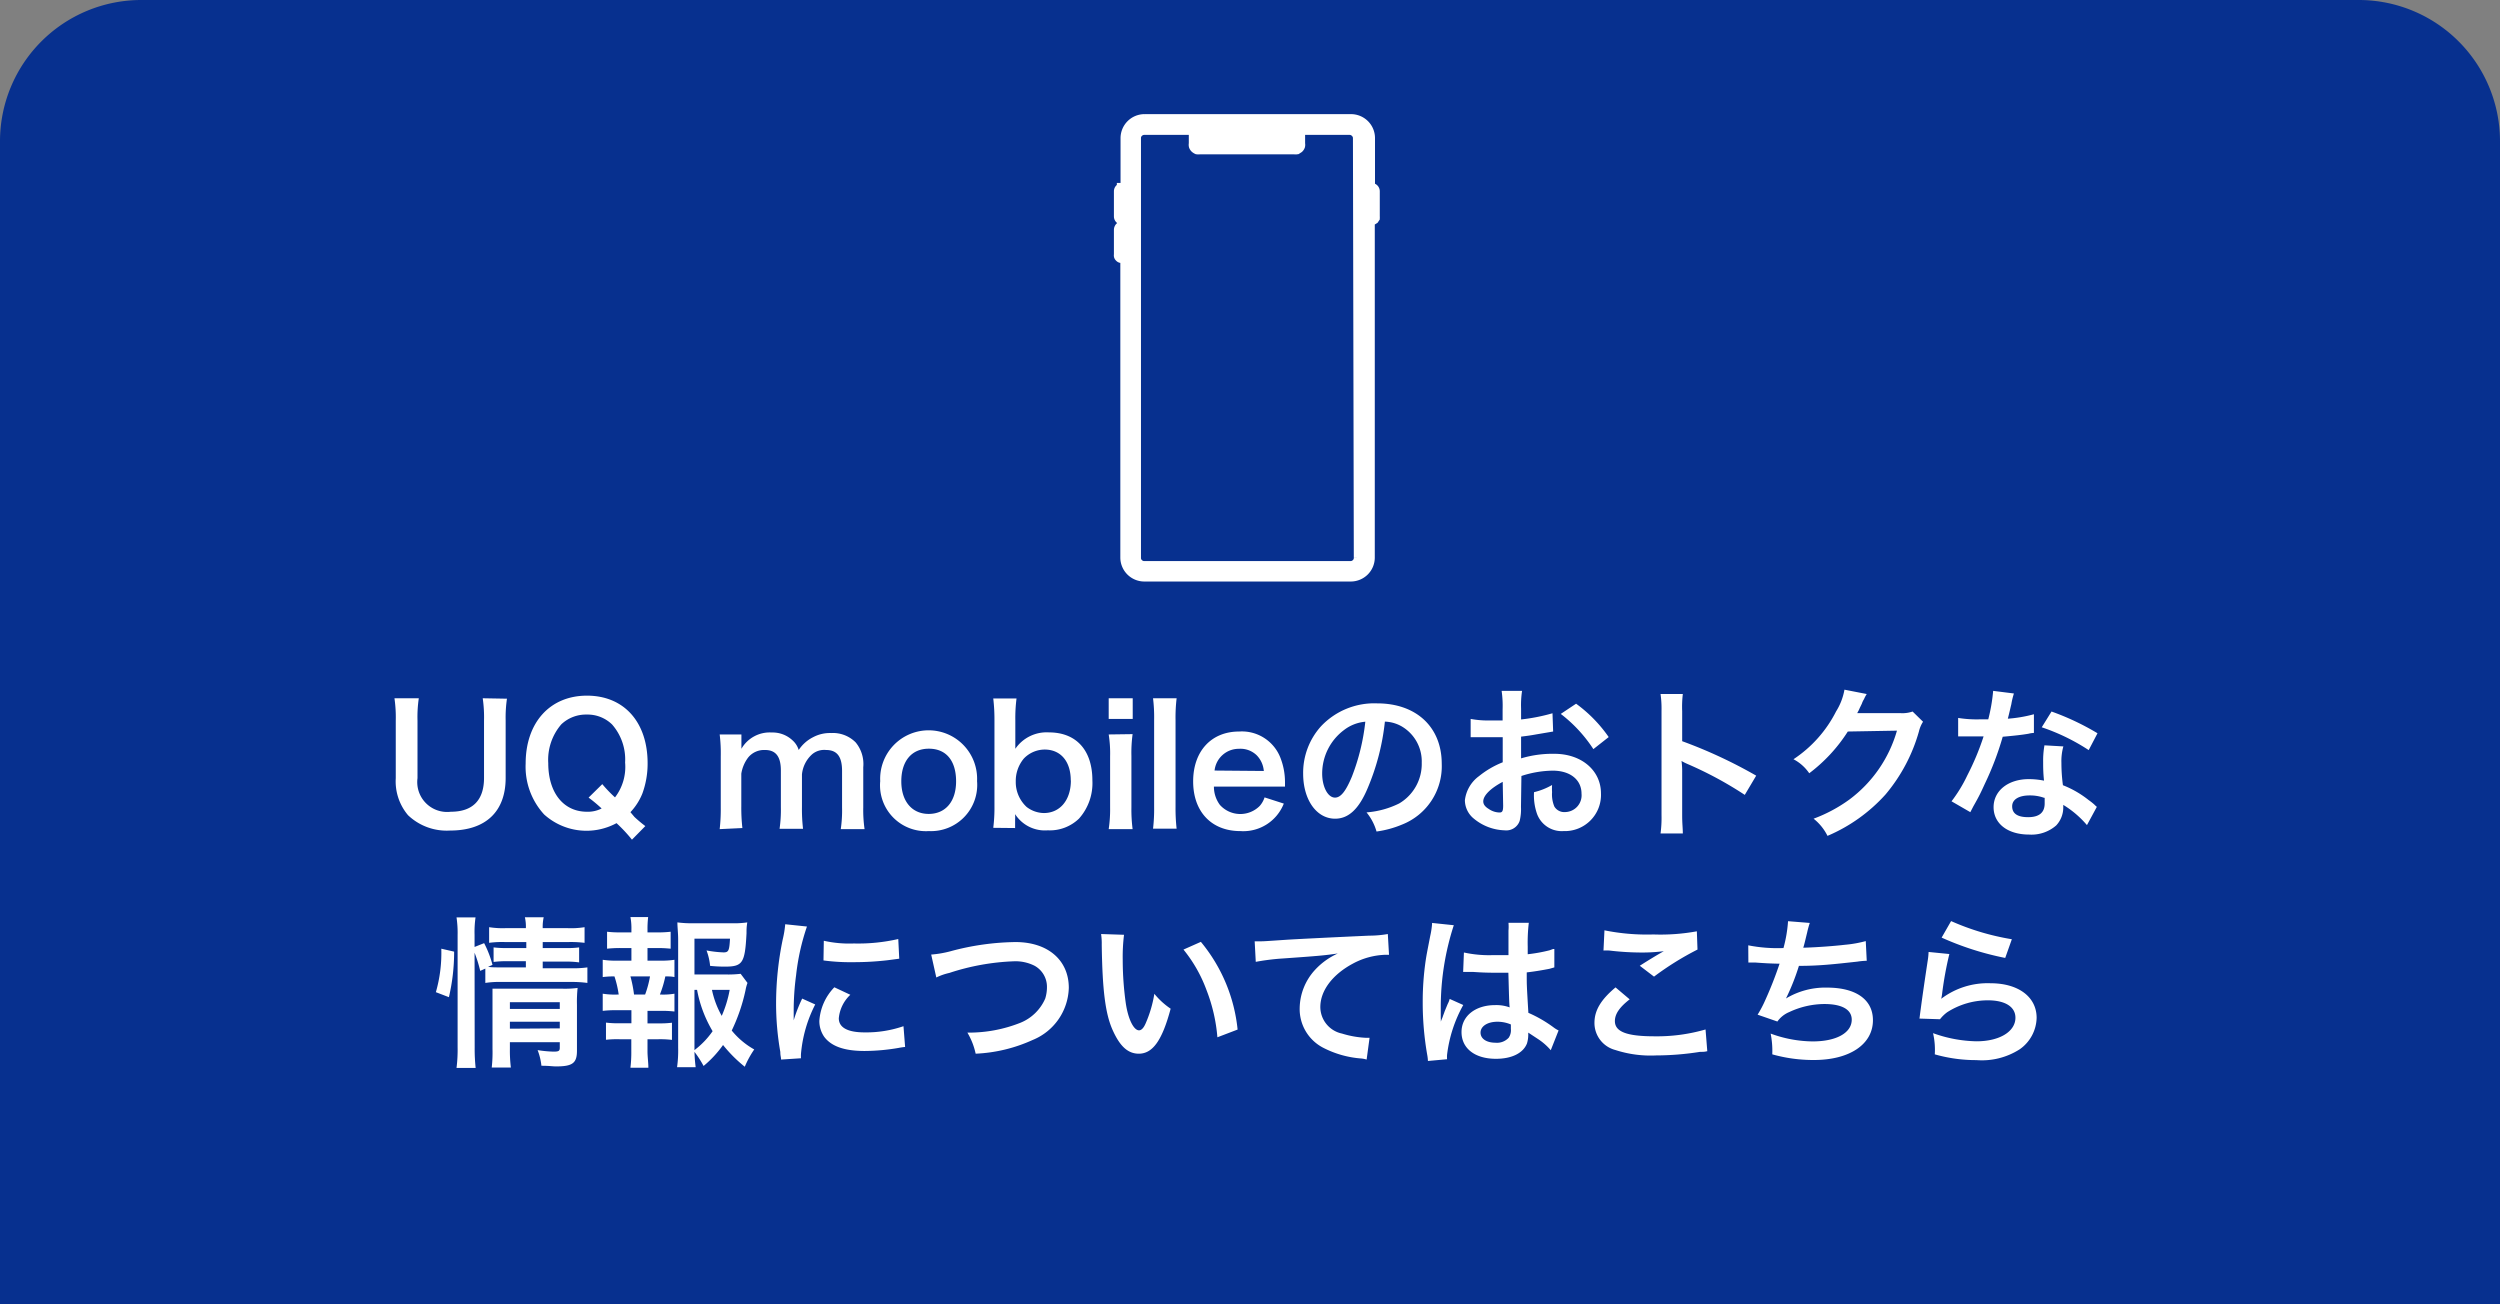 <svg xmlns="http://www.w3.org/2000/svg" viewBox="0 0 230 120"><rect x="0" y="0" width="230" height="120" fill="#808080" stroke="none"/><defs><style>.cls-1{fill:#07308f;}.cls-2,.cls-3{fill:#fff;}.cls-3{stroke:#fff;}</style></defs><g id="レイヤー_2" data-name="レイヤー 2"><g id="レイヤー_1-2" data-name="レイヤー 1"><path class="cls-1" d="M0,13A13,13,0,0,1,13,0H217a13,13,0,0,1,13,13V120H0Z"/><path class="cls-2" d="M44.41,64.24a12.1,12.1,0,0,1,.12,2.05v5.28c0,2-1,3.11-3.05,3.11a2.75,2.75,0,0,1-3.07-3.09v-5.3a11.73,11.73,0,0,1,.12-2.05H36.29a12.26,12.26,0,0,1,.12,2.05v5.3A4.82,4.82,0,0,0,37.54,75a5.15,5.15,0,0,0,3.87,1.41c3.27,0,5.11-1.74,5.11-4.84V66.28a12,12,0,0,1,.12-2ZM59.37,76a12.19,12.19,0,0,1-1-.84L58,74.72A5.46,5.46,0,0,0,59.1,73a8,8,0,0,0,.48-2.78C59.58,66.42,57.4,64,54,64s-5.64,2.47-5.64,6.25a6.49,6.49,0,0,0,1.7,4.68,5.81,5.81,0,0,0,6.66.8,13.63,13.63,0,0,1,1.42,1.52Zm-5.22-2.62a13,13,0,0,1,1.2,1,2.76,2.76,0,0,1-1.35.3c-2.16,0-3.56-1.75-3.56-4.47a5,5,0,0,1,1.2-3.57A3.29,3.29,0,0,1,54,65.74a3.22,3.22,0,0,1,2.31.91,4.88,4.88,0,0,1,1.2,3.5,4.61,4.61,0,0,1-.93,3.21,12.48,12.48,0,0,1-1.17-1.22ZM68.3,76.18a16.69,16.69,0,0,1-.1-2v-3a3.31,3.31,0,0,1,.64-1.5A1.89,1.89,0,0,1,70.39,69c1,0,1.45.63,1.45,1.89v3.36a12.25,12.25,0,0,1-.12,2h2.16a15.56,15.56,0,0,1-.1-2v-3a2.86,2.86,0,0,1,.94-1.86A1.72,1.72,0,0,1,76,69c1,0,1.47.6,1.47,1.92v3.36a11.85,11.85,0,0,1-.12,2h2.19a12.17,12.17,0,0,1-.12-2v-3.7a3.12,3.12,0,0,0-.7-2.28,2.94,2.94,0,0,0-2.25-.86,3.29,3.29,0,0,0-1.68.39A3.45,3.45,0,0,0,73.48,69a1.93,1.93,0,0,0-.57-.89A2.67,2.67,0,0,0,71,67.39a3,3,0,0,0-2.79,1.5c0-.24,0-.46,0-.56v-.76h-2a13.94,13.94,0,0,1,.1,2v4.71a16.11,16.11,0,0,1-.1,2Zm17.16.28a4.25,4.25,0,0,0,4.43-4.6,4.46,4.46,0,1,0-8.91,0A4.22,4.22,0,0,0,85.46,76.46Zm0-7.58c1.59,0,2.5,1.11,2.5,3s-1,3-2.52,3-2.52-1.14-2.52-3S83.87,68.88,85.45,68.88Zm7.93,7.3v-.74a5.06,5.06,0,0,0,0-.54,3.25,3.25,0,0,0,3,1.49,3.86,3.86,0,0,0,2.88-1.08,4.9,4.9,0,0,0,1.23-3.51c0-2.79-1.49-4.42-4-4.42a3.49,3.49,0,0,0-3.09,1.51c0-.51,0-.89,0-1.13v-1.5a14.3,14.3,0,0,1,.11-2H91.38a16.47,16.47,0,0,1,.11,2v7.9a14.84,14.84,0,0,1-.11,2Zm5.13-4.38c0,1.81-1,3-2.49,3a2.67,2.67,0,0,1-1.58-.56,3.12,3.12,0,0,1-1-2.37,3.21,3.21,0,0,1,.74-2.08,2.67,2.67,0,0,1,2-.83C97.61,69,98.51,70.07,98.51,71.8ZM102,64.24v1.9h2.21v-1.9Zm0,3.33a11.08,11.08,0,0,1,.13,2v4.71a12.2,12.2,0,0,1-.13,2h2.2a14.19,14.19,0,0,1-.11-2V69.54a12.68,12.68,0,0,1,.11-2Zm4.08-3.33a14.43,14.43,0,0,1,.1,2v8a15.46,15.46,0,0,1-.1,2h2.17a16.46,16.46,0,0,1-.1-2v-8a14.86,14.86,0,0,1,.1-2Zm12.14,8.13c0-.34,0-.39,0-.42a6.16,6.16,0,0,0-.44-2.28A3.8,3.8,0,0,0,114,67.3c-2.56,0-4.23,1.81-4.23,4.59s1.68,4.57,4.34,4.57a4,4,0,0,0,4-2.53l-1.77-.57a2.22,2.22,0,0,1-.44.78,2.52,2.52,0,0,1-3.67-.09,2.81,2.81,0,0,1-.55-1.68Zm-6.48-1.48a2.24,2.24,0,0,1,2.25-2,2.14,2.14,0,0,1,1.62.59,2.32,2.32,0,0,1,.66,1.45Zm15.7-4.5a3.32,3.32,0,0,1,1.52.44,3.73,3.73,0,0,1,1.84,3.34,4.22,4.22,0,0,1-2.08,3.75,8.14,8.14,0,0,1-3,.82,4.85,4.85,0,0,1,.92,1.76,9.29,9.29,0,0,0,2.35-.64,5.77,5.77,0,0,0,3.65-5.59c0-3.38-2.34-5.56-5.94-5.56a6.73,6.73,0,0,0-5.16,2.1,6.39,6.39,0,0,0-1.65,4.36c0,2.41,1.23,4.15,2.94,4.15,1.23,0,2.19-.88,3-2.82A21.46,21.46,0,0,0,127.41,66.39Zm-1.83,0a19.72,19.72,0,0,1-1.24,5.07c-.54,1.29-1,1.92-1.55,1.92-.66,0-1.18-1-1.18-2.21a5,5,0,0,1,2-4A3.75,3.75,0,0,1,125.58,66.4Zm14.36,5a9.56,9.56,0,0,1,2.88-.49c1.6,0,2.65.83,2.65,2.12A1.54,1.54,0,0,1,144,74.71a1.06,1.06,0,0,1-1-.51,2.88,2.88,0,0,1-.21-1.32,5.16,5.16,0,0,1,0-.66,6.13,6.13,0,0,1-1.66.66,5.14,5.14,0,0,0,.25,1.92,2.42,2.42,0,0,0,2.46,1.66A3.33,3.33,0,0,0,147.29,73c0-2.12-1.79-3.65-4.29-3.65a10.06,10.06,0,0,0-3.06.42v-2c.57-.07.87-.11,1.36-.2l1.59-.27-.06-1.68a17.15,17.15,0,0,1-2.89.57v-1a8.69,8.69,0,0,1,.09-1.63h-1.88a9.73,9.73,0,0,1,.09,1.72v1l-.6,0h-.52a8.44,8.44,0,0,1-1.82-.14l0,1.68H136l.82,0c.38,0,.59,0,.81,0l.62,0v2.31a8.42,8.42,0,0,0-2.19,1.28,3.21,3.21,0,0,0-1.29,2.22,2.2,2.2,0,0,0,.83,1.69,4.65,4.65,0,0,0,2.83,1.07,1.3,1.3,0,0,0,1.38-.87,4.48,4.48,0,0,0,.12-1.28Zm-1.68,2.73c0,.5-.08.63-.33.63a1.79,1.79,0,0,1-1-.33c-.35-.21-.5-.44-.5-.69,0-.54.66-1.2,1.79-1.8ZM148,67.81a12.81,12.81,0,0,0-3-3.07l-1.41.94a13,13,0,0,1,3,3.24Zm6.82,8.87c0-.5-.06-.89-.06-1.67v-4a7,7,0,0,0-.06-1,5,5,0,0,0,.51.26,34.17,34.17,0,0,1,5.31,2.86l1.05-1.77a43.91,43.91,0,0,0-6.81-3.17V65.43a10.13,10.13,0,0,1,.06-1.58h-2.05a9.56,9.56,0,0,1,.09,1.53V75a10.8,10.8,0,0,1-.09,1.68Zm21.14-11.22a2.87,2.87,0,0,1-1.1.15l-3.28,0c-.29,0-.53,0-.72,0a3.54,3.54,0,0,0,.24-.48l.19-.39a1.86,1.86,0,0,1,.2-.42,3.18,3.18,0,0,1,.25-.47l-2.05-.4a5.56,5.56,0,0,1-.77,2A11.49,11.49,0,0,1,165,69.85a4,4,0,0,1,1.45,1.29A14.67,14.67,0,0,0,170,67.3l4.52-.08a12,12,0,0,1-4.38,6.34,13.65,13.65,0,0,1-3.29,1.76,4.65,4.65,0,0,1,1.28,1.58,15.15,15.15,0,0,0,5.34-3.81,15.51,15.51,0,0,0,3.07-5.79,2.86,2.86,0,0,1,.38-.9Zm7.41-1.9a15.93,15.93,0,0,1-.45,2.62h-.77a10.88,10.88,0,0,1-2-.13v1.7l.79,0h1.55A23.82,23.82,0,0,1,181,71.32a13.18,13.18,0,0,1-1.46,2.4l1.73,1,.28-.54c.57-1,.71-1.32,1.05-2.06a27.46,27.46,0,0,0,1.65-4.34c.93-.08,1.85-.18,2.39-.28a2.27,2.27,0,0,1,.48-.07l0-1.72a12.44,12.44,0,0,1-2.4.41c.17-.65.24-1,.32-1.32a7.14,7.14,0,0,1,.24-1Zm9.6,3.9a23.51,23.51,0,0,0-4.23-2l-.9,1.45a18.65,18.65,0,0,1,4.32,2.1Zm-.06,6.77a2.09,2.09,0,0,1-.23-.21,5.43,5.43,0,0,0-.52-.41,9.17,9.17,0,0,0-2.37-1.37,15.3,15.3,0,0,1-.14-2.06,5,5,0,0,1,.18-1.51l-1.74-.1a8,8,0,0,0-.12,1.52c0,.45,0,1,.08,1.73a7.15,7.15,0,0,0-1.4-.14c-1.9,0-3.24,1.07-3.24,2.58s1.29,2.52,3.27,2.52a3.45,3.45,0,0,0,2.49-.84,2.41,2.41,0,0,0,.65-1.59c0-.06,0-.17,0-.3A9,9,0,0,1,192,75.91Zm-4.8-.83s0,.36,0,.52c0,.83-.5,1.26-1.52,1.26s-1.47-.36-1.47-1,.63-1,1.61-1A3.79,3.79,0,0,1,188.06,73.4ZM43.66,87.65a12.06,12.06,0,0,1,.52,1.67l.47-.21v1.32a8.46,8.46,0,0,1,1.51-.09h6.39a10.53,10.53,0,0,1,1.49.09V89a9.48,9.48,0,0,1-1.49.08H49.93v-.61H52a8.36,8.36,0,0,1,1.28.07V87.16a8,8,0,0,1-1.25.06H49.93v-.55h2.32a10.49,10.49,0,0,1,1.53.07V85.3a7.65,7.65,0,0,1-1.56.09H49.93a4,4,0,0,1,.09-1H48.29a3.91,3.91,0,0,1,.09,1H46.52A7.82,7.82,0,0,1,45,85.3v1.44a9.14,9.14,0,0,1,1.49-.07h1.93v.55H46.69a8.87,8.87,0,0,1-1.28-.06V88.5a9,9,0,0,1,1.26-.07h1.71V89H46.16c-.58,0-.88,0-1.26-.05l.41-.18a9.61,9.61,0,0,0-.77-2l-.88.35V86a9.4,9.4,0,0,1,.09-1.6H42A9.57,9.57,0,0,1,42.1,86V96.34A13.2,13.2,0,0,1,42,98.25h1.76a16.27,16.27,0,0,1-.09-1.86Zm3.25,8.23H51.5v.51c0,.29-.09.36-.57.36a10.85,10.85,0,0,1-1.47-.14,5.53,5.53,0,0,1,.35,1.44c.73,0,1,.06,1.35.06,1.51,0,1.92-.3,1.92-1.44V92.44a12.1,12.1,0,0,1,.06-1.55,8.72,8.72,0,0,1-1.35.07H46.51c-.53,0-.84,0-1.2,0,0,.42,0,.7,0,1.27V96.5a12.51,12.51,0,0,1-.07,1.71H47a12.81,12.81,0,0,1-.09-1.71Zm0-1.24V94H51.5v.61Zm0-1.82V92.2H51.5v.62ZM41.3,91.74a18.28,18.28,0,0,0,.48-4.19l-1.18-.27a13.1,13.1,0,0,1-.5,4Zm26.84-2.15a9.8,9.8,0,0,1-1.43.06H63.89V86.36h3.27c-.06,1.11-.13,1.26-.6,1.26A10.11,10.11,0,0,1,65,87.44a5.51,5.51,0,0,1,.33,1.42,12.84,12.84,0,0,0,1.35.07c1.65,0,1.86-.32,2-3.07,0-.36,0-.54.07-1a8.3,8.3,0,0,1-1.39.08H63.73a9.85,9.85,0,0,1-1.41-.08c0,.41.07,1,.07,1.53v10a10.89,10.89,0,0,1-.1,1.79H64c-.06-.51-.09-.81-.11-1.41a9.31,9.31,0,0,1,.84,1.3,10.06,10.06,0,0,0,1.79-1.93,12.66,12.66,0,0,0,2,2,8.65,8.65,0,0,1,.87-1.59,7.19,7.19,0,0,1-2.07-1.74,16.51,16.51,0,0,0,1.27-3.72,3.71,3.71,0,0,1,.18-.66Zm-4.25,1.48h.24a11.57,11.57,0,0,0,1.43,3.8,7.64,7.64,0,0,1-1.67,1.74Zm3.24,0a10.66,10.66,0,0,1-.73,2.39,8.34,8.34,0,0,1-.9-2.39Zm-7.56-2.69V87.22h.89a11.05,11.05,0,0,1,1.24.06V85.72a9.77,9.77,0,0,1-1.24.06h-.89v-.27a9.12,9.12,0,0,1,.06-1.14H58a5.62,5.62,0,0,1,.09,1.14v.27h-1a9.77,9.77,0,0,1-1.24-.06v1.56a10.93,10.93,0,0,1,1.24-.06h1v1.16H56.75a7.67,7.67,0,0,1-1.3-.08v1.59a7.9,7.9,0,0,1,1.08-.06,9.3,9.3,0,0,1,.39,1.67h-.17a6.89,6.89,0,0,1-1.3-.08V93a9.87,9.87,0,0,1,1.3-.06h1.34v1.2H57a8.74,8.74,0,0,1-1.25-.06v1.58A9.08,9.08,0,0,1,57,95.61h1.08V96.7A11.89,11.89,0,0,1,58,98.23h1.65c0-.48-.08-1-.08-1.53V95.61h1a8.91,8.91,0,0,1,1.25.06V94.09a8.74,8.74,0,0,1-1.25.06h-1V93h1.17a9.76,9.76,0,0,1,1.31.06V91.42a6,6,0,0,1-1.16.08h-.18a10.09,10.09,0,0,0,.5-1.67c.36,0,.55,0,.84.06V88.3a7.73,7.73,0,0,1-1.31.08ZM58.33,91.5A11.32,11.32,0,0,0,58,89.83h1.8a9.2,9.2,0,0,1-.45,1.67Zm15.36,5.86a3.54,3.54,0,0,1,0-.4A12.24,12.24,0,0,1,75,92.41l-1.2-.54a13.59,13.59,0,0,0-.78,2c0-.38,0-.49,0-.82a24.23,24.23,0,0,1,.22-3.32,20.75,20.75,0,0,1,1-4.49l-2-.21a9.27,9.27,0,0,1-.23,1.4,29.14,29.14,0,0,0-.61,5.87,25.7,25.7,0,0,0,.39,4.48c0,.35.06.43.07.7Zm2.07-9a18.32,18.32,0,0,0,2.7.16,26.87,26.87,0,0,0,3.21-.18l1.06-.14-.09-1.81a16.48,16.48,0,0,1-4.08.41,10.68,10.68,0,0,1-2.77-.25Zm1,2.47a4.89,4.89,0,0,0-1.38,3.09,2.54,2.54,0,0,0,.45,1.47c.66.88,1.86,1.3,3.72,1.3a19,19,0,0,0,3.11-.28,6,6,0,0,1,.61-.09l-.15-1.91a10.52,10.52,0,0,1-3.57.57c-1.56,0-2.38-.44-2.38-1.3a3.39,3.39,0,0,1,1.06-2.16Zm9.38-.9a5.27,5.27,0,0,1,1.2-.42,21.38,21.38,0,0,1,5.91-1.07,3.9,3.9,0,0,1,1.93.41,2.21,2.21,0,0,1,1.14,1.95,3.54,3.54,0,0,1-.16,1.07,4.21,4.21,0,0,1-2.27,2.22A12.84,12.84,0,0,1,89,95a6.41,6.41,0,0,1,.76,1.94A14.12,14.12,0,0,0,95,95.68a5.33,5.33,0,0,0,3.33-4.8c0-2.55-1.93-4.21-4.9-4.21a23.84,23.84,0,0,0-6,.85,9.81,9.81,0,0,1-1.76.3Zm15.16-4a5.92,5.92,0,0,1,.06,1c.06,4.16.33,6.33,1,7.83s1.41,2.18,2.41,2.18c1.28,0,2.15-1.22,2.93-4.14a6.9,6.9,0,0,1-1.5-1.37,11.25,11.25,0,0,1-.8,2.72c-.18.42-.39.64-.61.64-.48,0-1-1-1.22-2.51a29,29,0,0,1-.28-4,16.64,16.64,0,0,1,.12-2.28Zm7.58,1.43A13,13,0,0,1,111,91.09a15.37,15.37,0,0,1,1,4.34l1.86-.71a15,15,0,0,0-3.38-8.07Zm6.65,1.13a20.65,20.65,0,0,1,2.49-.31c3.26-.23,3.84-.28,5.06-.46a6.43,6.43,0,0,0-2.09,1.5,5.31,5.31,0,0,0-1.42,3.54,4,4,0,0,0,2.14,3.62,9.07,9.07,0,0,0,3.51,1,2.55,2.55,0,0,1,.51.1l.27-2h-.3a8.8,8.8,0,0,1-2.23-.39,2.51,2.51,0,0,1-2-2.44c0-1.52,1.13-3,3-4a6.71,6.71,0,0,1,3-.81h.32l-.11-1.91a9.88,9.88,0,0,1-1.72.15c-4.16.19-6.65.32-7.49.37-2.2.15-2.2.15-2.47.15l-.57,0Zm19.08.93.09,0a.5.5,0,0,1,.15,0h.26l.45,0c.7.05,1.3.07,1.86.07l1.35,0c.06,2.08.07,2.82.12,3.19a3.59,3.59,0,0,0-1.34-.21c-1.81,0-3.09,1-3.09,2.48s1.2,2.46,3.17,2.46c1.45,0,2.5-.52,2.85-1.41a2.77,2.77,0,0,0,.12-.84V95l.94.62a5.48,5.48,0,0,1,1.13,1l.72-1.82a2.54,2.54,0,0,1-.42-.25,11.77,11.77,0,0,0-2.36-1.37c-.15-2.52-.15-2.55-.15-3.39v-.33c.8-.09,1.58-.23,2.09-.33L143,89,143,87.31l-.12,0-.33.12a14.85,14.85,0,0,1-2,.36v-.69a15.59,15.59,0,0,1,.1-2.2l-1.87,0a4.35,4.35,0,0,1,0,.72c0,.62,0,1.37,0,2.25-.53,0-.86,0-1.38,0a10.88,10.88,0,0,1-2.72-.24ZM139,94.25v.41a1.22,1.22,0,0,1-.2.81,1.46,1.46,0,0,1-1.21.46c-.84,0-1.38-.37-1.38-.93s.6-1,1.56-1A3.16,3.16,0,0,1,139,94.25Zm-5.87,3.2a2.9,2.9,0,0,1,0-.41,12.41,12.41,0,0,1,1.49-4.58l-1.25-.56a1.89,1.89,0,0,1-.18.46l-.28.68c-.08.24-.15.4-.18.51l-.18.44h0a2,2,0,0,0,0-.32v-.24c0-.24,0-.24,0-.78a24.43,24.43,0,0,1,1.2-7.53l-2-.21V85a7.46,7.46,0,0,1-.17,1.11c-.33,1.7-.33,1.7-.4,2.14a26.27,26.27,0,0,0-.29,4,28,28,0,0,0,.41,4.77,4.06,4.06,0,0,1,.07.59Zm14.39-10a4.61,4.61,0,0,1,.55,0,24.9,24.9,0,0,0,2.75.18,16,16,0,0,0,2.25-.12c-.69.39-1.43.84-2.21,1.34l1.31,1a26.88,26.88,0,0,1,4-2.49l-.06-1.68a18.5,18.5,0,0,1-4,.29,19.65,19.65,0,0,1-4.5-.38Zm1.11,3.39c-1.35,1.13-1.94,2.12-1.94,3.26a2.57,2.57,0,0,0,1.92,2.5,10.51,10.51,0,0,0,3.75.5,26.28,26.28,0,0,0,4.05-.33c.32,0,.41,0,.66-.06l-.16-2a16,16,0,0,1-4.71.63c-2.54,0-3.63-.42-3.63-1.4,0-.65.42-1.27,1.36-2Zm12.22-2.29h.6c.8.06,1.47.1,2.27.11A34.79,34.79,0,0,1,162.41,92a10.38,10.38,0,0,1-.71,1.35l1.82.63a2.52,2.52,0,0,1,1.09-.87,7.69,7.69,0,0,1,3.23-.74c1.62,0,2.52.51,2.52,1.44,0,1.21-1.41,2-3.59,2a11.41,11.41,0,0,1-3.87-.72,8.27,8.27,0,0,1,.15,1.91,13.9,13.9,0,0,0,3.83.52c3.28,0,5.43-1.44,5.43-3.66,0-1.91-1.58-3-4.22-3a7,7,0,0,0-3.78,1v0a20.55,20.55,0,0,0,1.19-3c1.87,0,3.19-.15,5.37-.39a7,7,0,0,1,.87-.08l-.09-1.81a10.89,10.89,0,0,1-1.92.34c-1,.12-2.69.24-3.83.27.09-.29.09-.29.36-1.41a8.38,8.38,0,0,1,.24-.87l-2-.16a12.5,12.5,0,0,1-.42,2.47,13.89,13.89,0,0,1-3.24-.25Zm17.78-2.29a27.08,27.08,0,0,0,5.85,1.87l.61-1.72a22.88,22.88,0,0,1-5.59-1.67Zm-1.2,1.32a6.61,6.61,0,0,1-.09.86c-.27,1.78-.51,3.44-.63,4.37-.08.57-.08.63-.12.9l1.89.06a3.31,3.31,0,0,1,.67-.65,6.92,6.92,0,0,1,3.74-1.09c1.59,0,2.53.6,2.53,1.6,0,1.28-1.47,2.17-3.58,2.17a12.37,12.37,0,0,1-4-.75A6.76,6.76,0,0,1,178,97a13.79,13.79,0,0,0,3.82.53,6.44,6.44,0,0,0,4-1,3.63,3.63,0,0,0,1.55-2.89c0-1.92-1.68-3.18-4.23-3.18a7.06,7.06,0,0,0-4.55,1.43l0,0a3.58,3.58,0,0,0,.08-.43,32.11,32.11,0,0,1,.67-3.69Z"/><path class="cls-3" d="M126.19,17.33H126V12.7a1.7,1.7,0,0,0-.5-1.2,1.72,1.72,0,0,0-1.21-.5h-19a1.71,1.71,0,0,0-1.7,1.7v4.63h-.34a.27.27,0,0,0-.27.27v2.31a.27.27,0,0,0,.27.27h.34v.68h-.34a.27.27,0,0,0-.19.08.32.32,0,0,0-.08.2v2.3a.22.22,0,0,0,0,.11.16.16,0,0,0,.06.08.15.15,0,0,0,.09.06.18.18,0,0,0,.1,0h.34V51.3a1.71,1.71,0,0,0,1.7,1.7h19a1.72,1.72,0,0,0,1.21-.5,1.7,1.7,0,0,0,.5-1.2V20.18h.21a.22.22,0,0,0,.11,0l.08-.05.06-.09a.3.3,0,0,0,0-.1V17.59a.27.27,0,0,0-.26-.26Zm-1.14,34a.75.75,0,0,1-.23.55.8.8,0,0,1-.56.24h-19a.8.8,0,0,1-.56-.24.75.75,0,0,1-.23-.55V12.7a.75.75,0,0,1,.23-.55.8.8,0,0,1,.56-.24h4.61v1.31a.48.48,0,0,0,0,.2.45.45,0,0,0,.11.17.71.71,0,0,0,.17.11.65.65,0,0,0,.2,0h8.74a.65.65,0,0,0,.2,0l.17-.11a.45.45,0,0,0,.11-.17.48.48,0,0,0,0-.2V11.91h4.6a.78.78,0,0,1,.56.24.76.76,0,0,1,.24.55Z"/></g></g></svg>